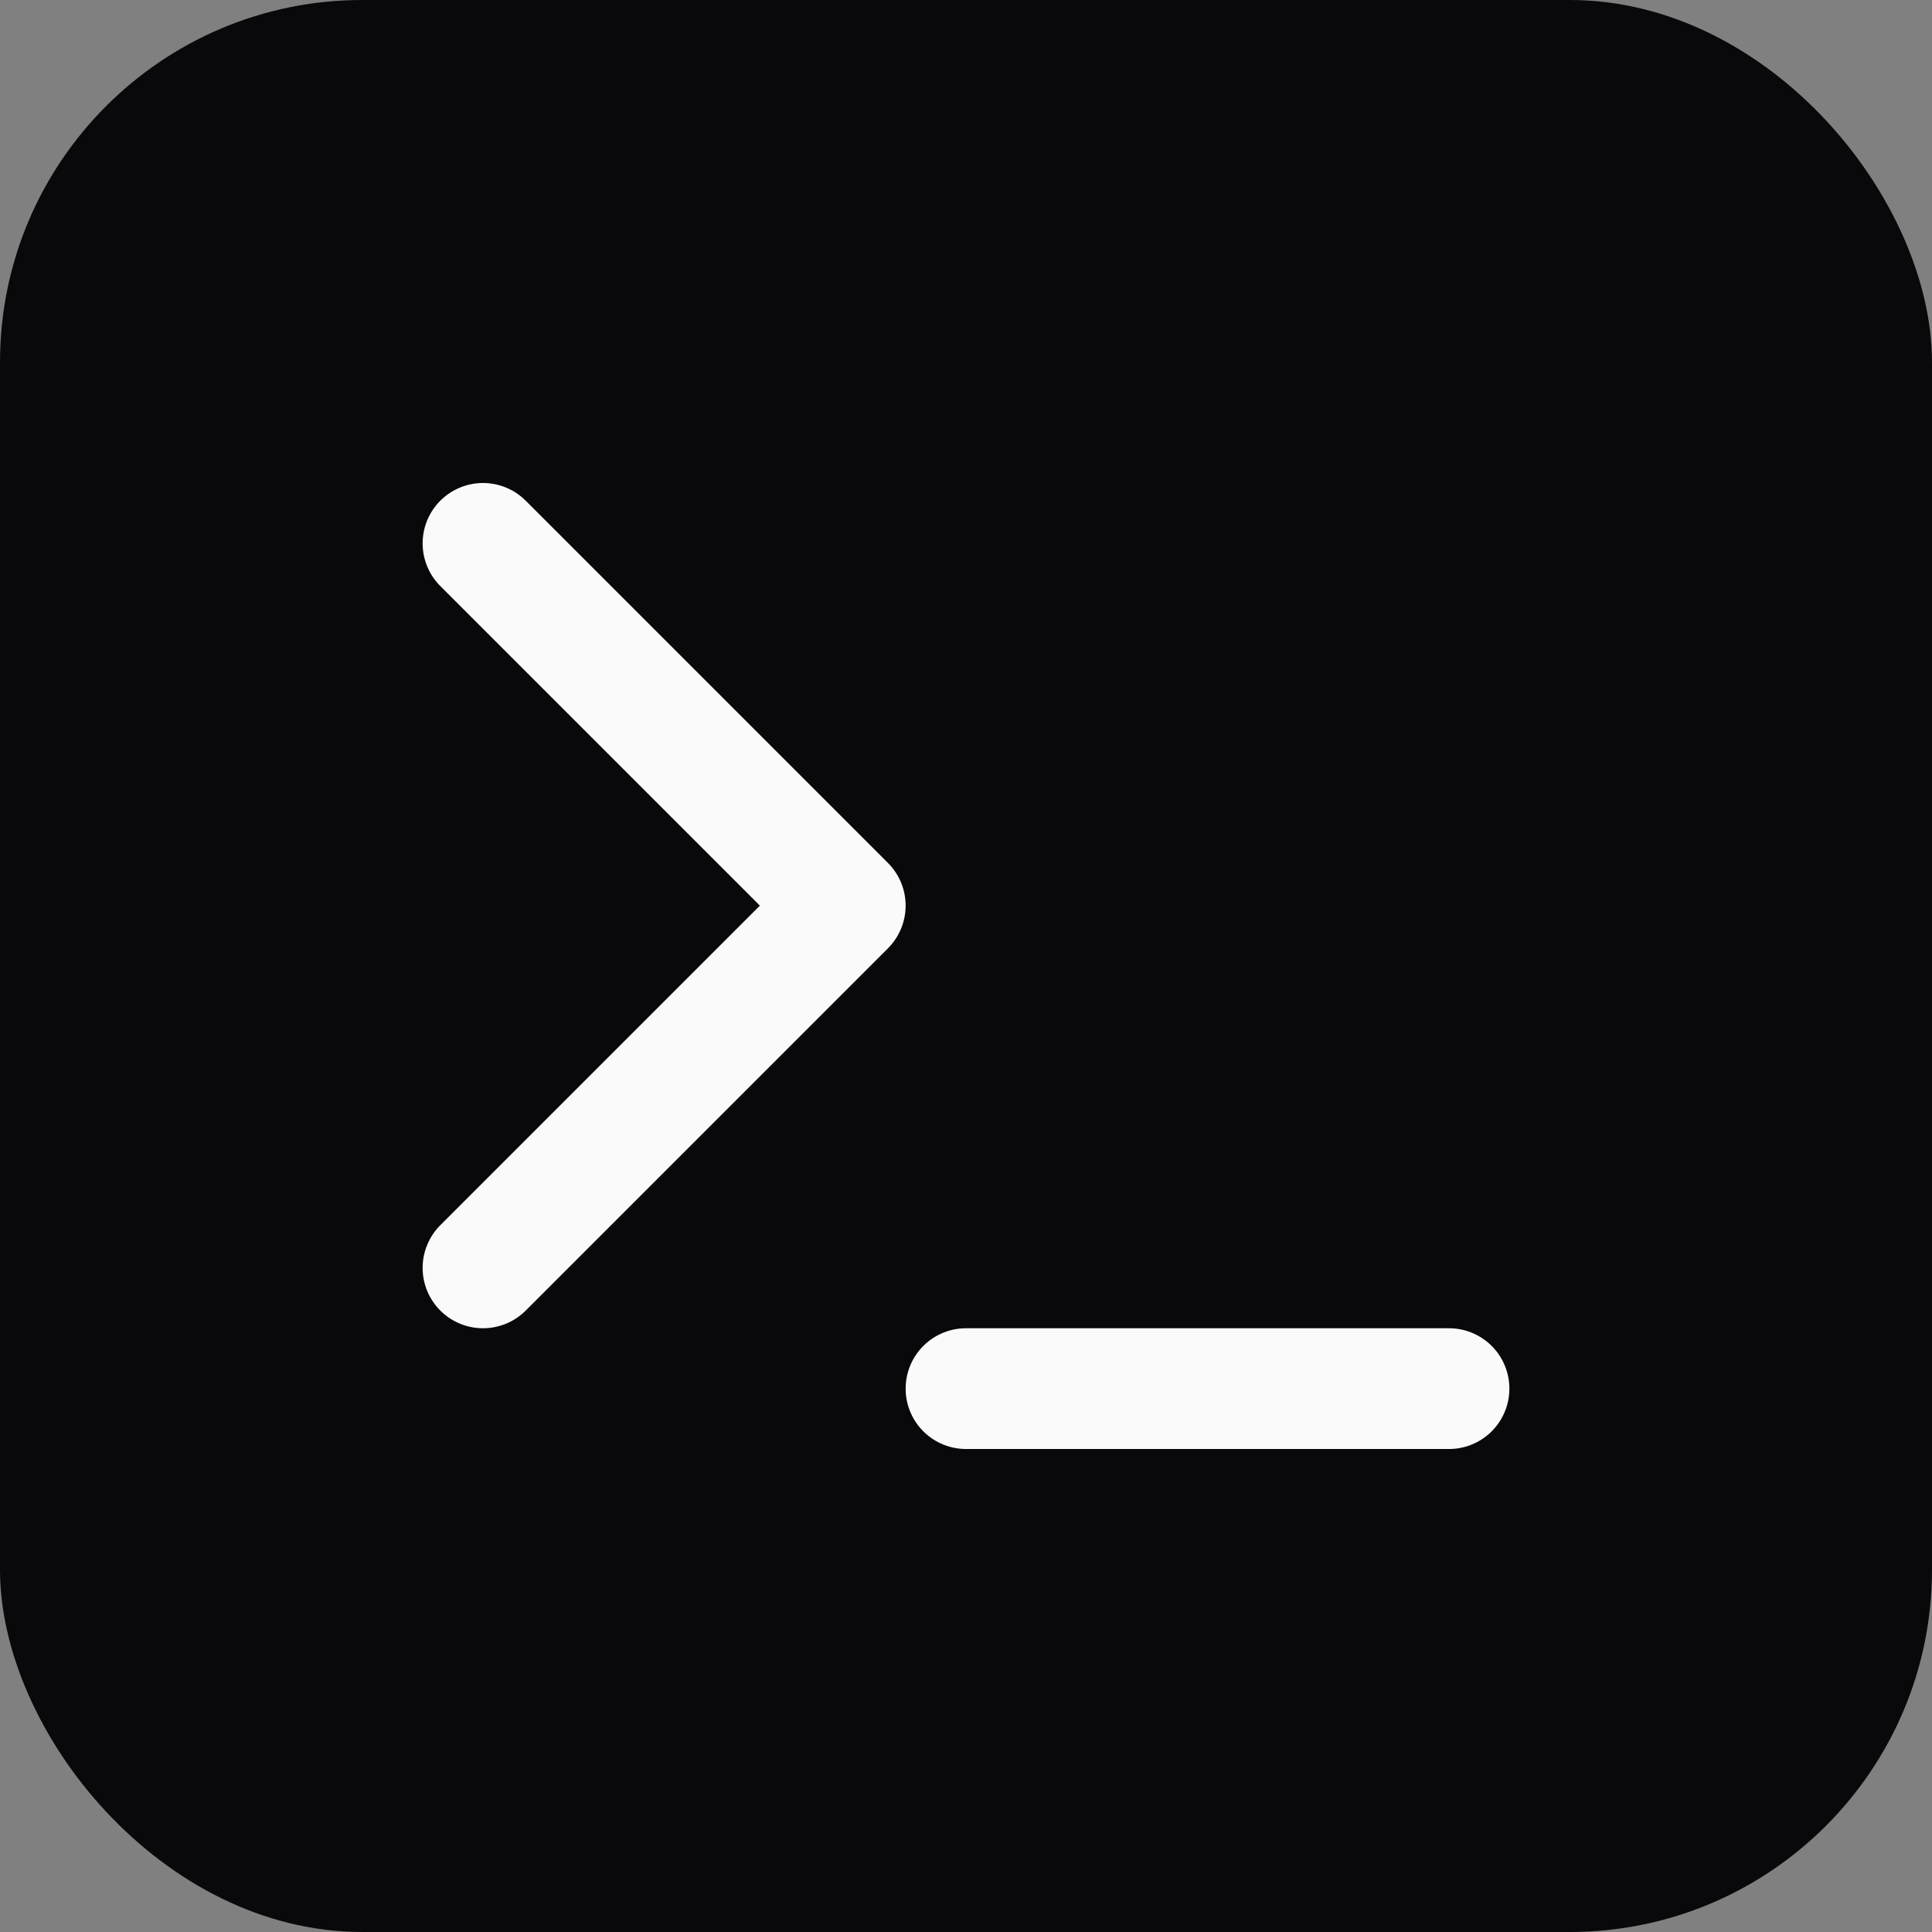 <svg xmlns="http://www.w3.org/2000/svg" viewBox="0 0 32 32">
  <rect x="0" y="0" width="32" height="32" fill="#808080" stroke="none"/>
  <rect x="0" y="0" width="32" height="32" rx="6" fill="#09090b" />
  <g transform="translate(4, 4)">
    <polyline points="4 17 10 11 4 5" fill="none" stroke="#fafafa" stroke-width="2" stroke-linecap="round" stroke-linejoin="round" />
    <line x1="12" x2="20" y1="19" y2="19" fill="none" stroke="#fafafa" stroke-width="2" stroke-linecap="round" stroke-linejoin="round" />
  </g>
</svg>
